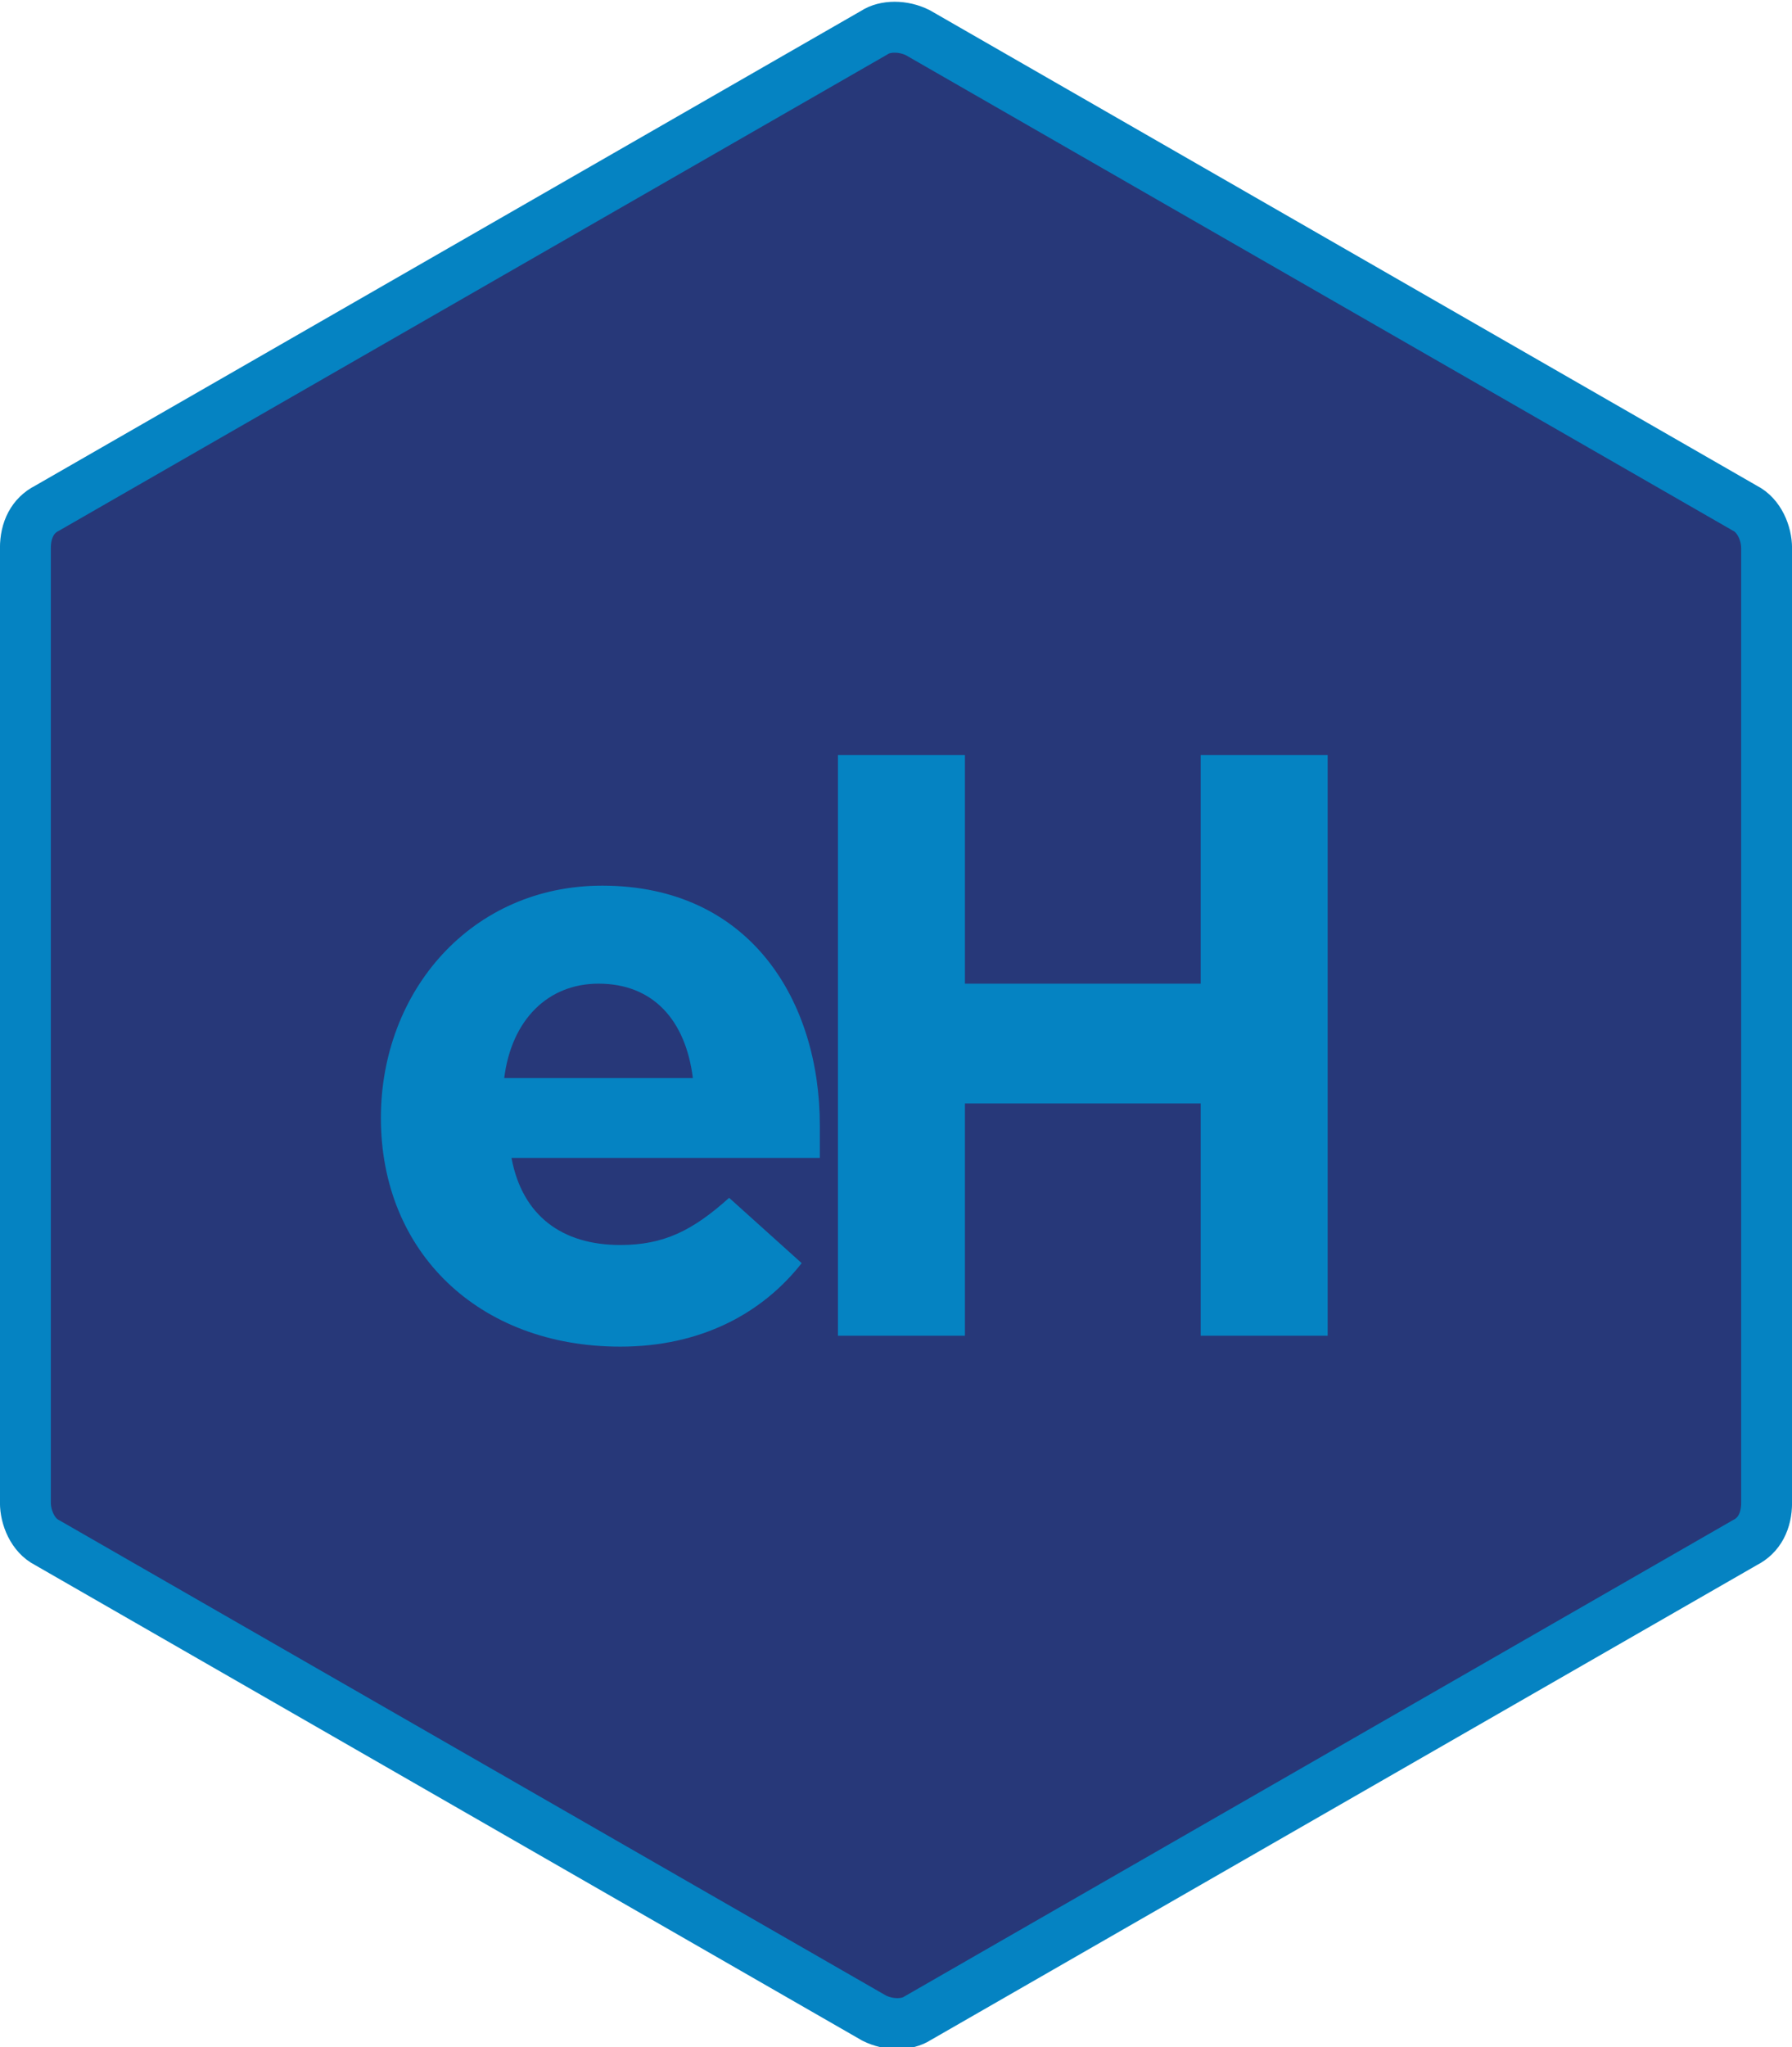 <?xml version="1.0" encoding="utf-8"?>
<!-- Generator: Adobe Illustrator 22.0.1, SVG Export Plug-In . SVG Version: 6.00 Build 0)  -->
<svg version="1.1" id="Layer_1" xmlns="http://www.w3.org/2000/svg" xmlns:xlink="http://www.w3.org/1999/xlink" x="0px" y="0px"
	 viewBox="0 0 49.4 56.4" style="enable-background:new 0 0 49.4 56.4;" xml:space="preserve">
<style type="text/css">
	.st0{fill:#273879;stroke:#0583C2;stroke-width:1.403;stroke-miterlimit:10;}
	.st1{fill:#0583C2;}
</style>
<path class="st0" d="M0.7,15.1v26.3c0,0.4,0.2,0.9,0.6,1.1l22.8,13.1c0.4,0.2,0.9,0.2,1.2,0l22.8-13.1c0.4-0.2,0.6-0.6,0.6-1.1V15.1
	c0-0.4-0.2-0.9-0.6-1.1L25.3,0.9c-0.4-0.2-0.9-0.2-1.2,0L1.3,14C0.9,14.2,0.7,14.6,0.7,15.1z"/>
<g>
	<path class="st1" d="M10.5,30.8L10.5,30.8c0-3.5,2.5-6.4,6.1-6.4c4.1,0,6,3.2,6,6.6c0,0.3,0,0.6,0,0.9h-8.5c0.3,1.6,1.4,2.4,3,2.4
		c1.2,0,2-0.4,3-1.3l2,1.8c-1.1,1.4-2.8,2.3-5,2.3C13.2,37.1,10.5,34.5,10.5,30.8z M19.1,29.7c-0.2-1.6-1.1-2.6-2.6-2.6
		c-1.4,0-2.4,1-2.6,2.6H19.1z"/>
	<path class="st1" d="M23.1,20.8h3.5v6.3h6.5v-6.3h3.5v16h-3.5v-6.4h-6.5v6.4h-3.5V20.8z"/>
</g>
</svg>
